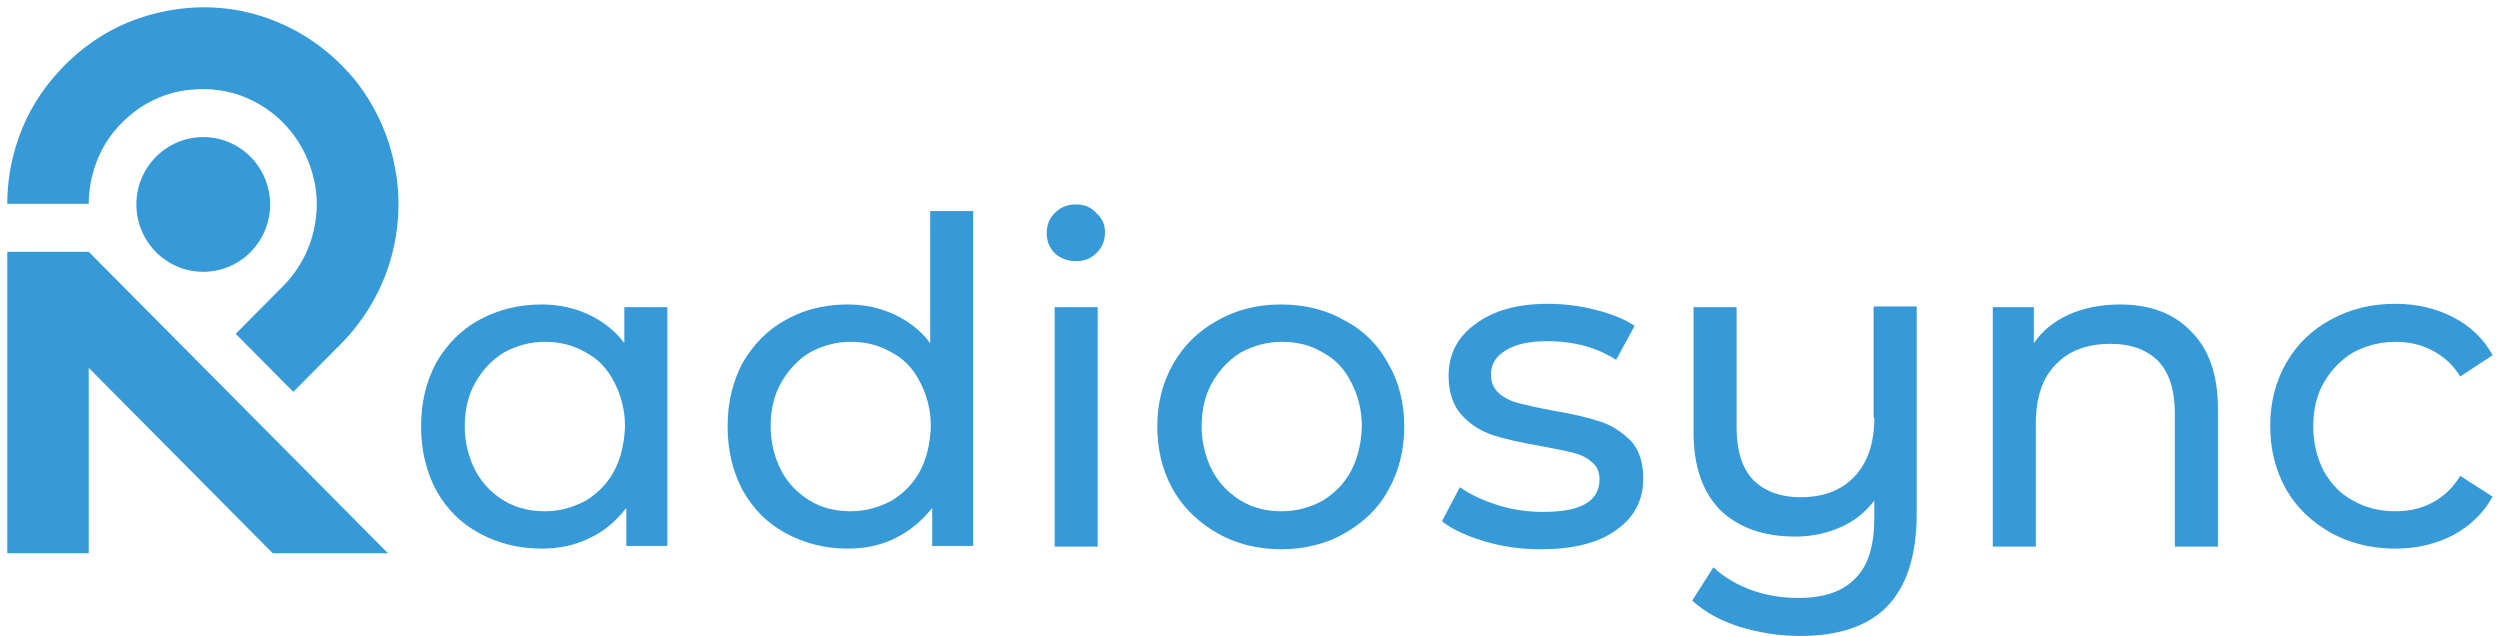 <?xml version="1.0" encoding="UTF-8"?> <svg xmlns="http://www.w3.org/2000/svg" width="114" height="29" viewBox="0 0 114 29" fill="none"><path d="M16.152 3.604C15.216 2.479 14.008 1.567 12.68 1.019C11.322 0.441 9.842 0.228 8.393 0.381C6.944 0.533 5.525 1.019 4.317 1.841C3.109 2.662 2.083 3.787 1.389 5.064C0.694 6.372 0.332 7.832 0.332 9.292H4.046C4.046 8.44 4.257 7.588 4.65 6.828C5.042 6.068 5.646 5.429 6.34 4.943C6.57 4.788 6.809 4.652 7.055 4.537C7.342 4.402 7.639 4.295 7.942 4.218C8.199 4.153 8.46 4.11 8.725 4.091C9.57 4 10.446 4.122 11.231 4.456C12.015 4.791 12.71 5.307 13.254 5.977C13.797 6.646 14.159 7.436 14.341 8.288C14.521 9.14 14.461 10.021 14.22 10.843C14.079 11.321 13.866 11.778 13.595 12.197C13.399 12.498 13.174 12.778 12.921 13.033L10.748 15.223L13.374 17.868L15.548 15.679C16.575 14.645 17.36 13.337 17.782 11.938C17.813 11.836 17.842 11.733 17.87 11.629C17.902 11.507 17.931 11.383 17.959 11.259C18.028 10.944 18.081 10.626 18.116 10.304C18.176 9.762 18.187 9.214 18.147 8.666L18.131 8.478L18.108 8.263L18.082 8.067C18.058 7.896 18.028 7.727 17.993 7.558C17.904 7.087 17.775 6.622 17.608 6.169C17.27 5.249 16.779 4.379 16.152 3.604Z" fill="#359AD7"></path><path d="M12.317 9.322C12.317 11.019 10.952 12.394 9.268 12.394C7.584 12.394 6.219 11.019 6.219 9.322C6.219 7.626 7.584 6.251 9.268 6.251C10.952 6.251 12.317 7.626 12.317 9.322Z" fill="#359AD7"></path><path d="M0.332 25.228V11.482H4.046L17.692 25.228H12.438L4.046 16.774V25.228H0.332Z" fill="#359AD7"></path><path fill-rule="evenodd" clip-rule="evenodd" d="M40.786 14.341C41.421 14.645 41.994 15.071 42.417 15.649V9.626H44.379V24.894H42.508V23.16C42.466 23.213 42.424 23.265 42.381 23.316C42.309 23.402 42.234 23.484 42.158 23.564C42.098 23.626 42.037 23.686 41.974 23.744C41.894 23.819 41.811 23.892 41.726 23.961C41.459 24.179 41.167 24.368 40.847 24.529C40.643 24.632 40.433 24.717 40.217 24.787C40.05 24.84 39.878 24.884 39.703 24.918C39.62 24.934 39.536 24.948 39.451 24.96L39.31 24.978L39.243 24.986C39.049 25.006 38.849 25.016 38.643 25.016C37.616 25.016 36.681 24.773 35.836 24.316C35.694 24.24 35.558 24.158 35.428 24.071C35.279 23.972 35.138 23.866 35.004 23.753C34.956 23.713 34.91 23.672 34.865 23.631L34.786 23.556L34.694 23.466C34.38 23.149 34.109 22.785 33.873 22.37C33.42 21.518 33.179 20.545 33.179 19.45C33.179 18.325 33.42 17.382 33.873 16.53C34.356 15.709 34.99 15.04 35.836 14.584C36.071 14.452 36.317 14.338 36.572 14.242C36.836 14.144 37.111 14.065 37.396 14.007C37.603 13.964 37.815 13.933 38.033 13.912C38.232 13.894 38.435 13.884 38.643 13.884C39.428 13.884 40.122 14.036 40.786 14.341ZM41.503 22.128C41.681 21.926 41.836 21.703 41.964 21.457C42.079 21.237 42.172 21.003 42.245 20.756C42.283 20.626 42.316 20.492 42.344 20.354C42.391 20.119 42.422 19.871 42.438 19.613L42.447 19.45C42.447 19.159 42.42 18.881 42.37 18.616C42.347 18.49 42.318 18.367 42.283 18.246C42.203 17.961 42.095 17.693 41.964 17.442C41.662 16.834 41.239 16.378 40.666 16.074C40.092 15.739 39.489 15.587 38.794 15.587C38.1 15.587 37.496 15.77 36.922 16.074C36.379 16.409 35.956 16.865 35.624 17.442C35.469 17.712 35.354 18.002 35.275 18.31C35.184 18.664 35.141 19.045 35.141 19.45C35.141 20.18 35.322 20.88 35.624 21.457C35.78 21.756 35.975 22.021 36.203 22.255C36.306 22.359 36.415 22.458 36.53 22.55L36.622 22.622C36.66 22.65 36.698 22.678 36.737 22.705C36.797 22.747 36.859 22.787 36.922 22.826C37.465 23.16 38.1 23.313 38.794 23.313C39.489 23.313 40.092 23.13 40.666 22.826C40.979 22.634 41.262 22.401 41.503 22.128Z" fill="#359AD7"></path><path fill-rule="evenodd" clip-rule="evenodd" d="M28.469 15.649C28.047 15.071 27.473 14.645 26.839 14.341C26.175 14.036 25.481 13.884 24.695 13.884C23.639 13.884 22.703 14.128 21.858 14.584C21.012 15.04 20.378 15.709 19.896 16.53C19.443 17.382 19.201 18.325 19.201 19.45C19.201 20.545 19.443 21.518 19.896 22.37C20.378 23.221 21.012 23.86 21.858 24.316C22.703 24.773 23.639 25.016 24.695 25.016C25.511 25.016 26.235 24.863 26.899 24.529C27.355 24.321 27.753 24.026 28.105 23.675C28.18 23.601 28.253 23.524 28.323 23.444C28.405 23.353 28.484 23.258 28.56 23.16V24.894H30.431V14.006H28.469V15.649ZM28.016 21.457C27.714 22.035 27.262 22.492 26.718 22.826C26.368 23.011 26.007 23.152 25.62 23.233C25.374 23.285 25.117 23.313 24.846 23.313C24.559 23.313 24.281 23.286 24.017 23.232C23.643 23.155 23.293 23.022 22.975 22.826C22.431 22.492 21.978 22.035 21.676 21.457C21.374 20.88 21.193 20.18 21.193 19.45C21.193 18.69 21.344 18.02 21.676 17.442C21.858 17.128 22.066 16.849 22.306 16.605C22.384 16.526 22.466 16.451 22.551 16.379C22.683 16.268 22.824 16.166 22.975 16.074C23.549 15.77 24.152 15.587 24.846 15.587C25.541 15.587 26.145 15.739 26.718 16.074C27.292 16.378 27.714 16.834 28.016 17.442C28.318 18.02 28.5 18.69 28.5 19.45C28.469 20.211 28.318 20.88 28.016 21.457Z" fill="#359AD7"></path><path d="M84.563 21.731C85.166 21.092 85.468 20.21 85.468 19.054H85.438V13.975H87.401V23.403C87.401 25.32 86.948 26.719 86.072 27.631C85.197 28.544 83.868 29 82.087 29C81.121 29 80.185 28.848 79.309 28.574C78.434 28.3 77.74 27.905 77.166 27.387L78.132 25.867C78.615 26.323 79.189 26.657 79.853 26.901C80.169 27.017 80.499 27.105 80.84 27.166C81.214 27.233 81.601 27.266 81.996 27.266C83.204 27.266 84.05 26.962 84.623 26.353C85.197 25.776 85.468 24.863 85.468 23.616V22.826C85.076 23.343 84.563 23.768 83.929 24.042C83.616 24.177 83.29 24.282 82.951 24.355C82.603 24.429 82.243 24.468 81.876 24.468C80.427 24.468 79.309 24.072 78.465 23.282C77.649 22.461 77.226 21.274 77.226 19.724V14.005H79.189V19.48C79.189 20.544 79.43 21.335 79.943 21.883C80.154 22.094 80.399 22.265 80.68 22.393C81.085 22.578 81.565 22.673 82.117 22.673C82.576 22.673 82.992 22.613 83.366 22.489C83.83 22.335 84.229 22.084 84.563 21.731Z" fill="#359AD7"></path><path d="M96.668 13.884C95.823 13.884 95.038 14.036 94.344 14.341C93.68 14.645 93.136 15.071 92.743 15.649V14.006H90.872V24.925H92.834V19.298C92.834 18.142 93.136 17.23 93.74 16.622C94.344 15.983 95.189 15.679 96.246 15.679C97.182 15.679 97.906 15.953 98.419 16.47C98.933 17.017 99.174 17.808 99.174 18.872V24.925H101.137V18.629C101.137 17.078 100.714 15.892 99.899 15.101C99.114 14.28 98.027 13.884 96.668 13.884Z" fill="#359AD7"></path><path d="M109.228 23.313C109.37 23.313 109.508 23.307 109.642 23.294C109.779 23.281 109.912 23.262 110.042 23.234C110.349 23.171 110.638 23.067 110.918 22.918C111.431 22.644 111.854 22.248 112.186 21.701L113.665 22.644C113.243 23.404 112.639 23.982 111.854 24.407C111.069 24.803 110.224 25.016 109.228 25.016C108.905 25.016 108.59 24.994 108.283 24.951C107.821 24.886 107.38 24.773 106.961 24.61C106.723 24.518 106.492 24.41 106.269 24.286C105.865 24.053 105.496 23.786 105.167 23.478C104.978 23.299 104.801 23.107 104.64 22.9C104.497 22.715 104.366 22.518 104.246 22.309C103.763 21.457 103.522 20.484 103.522 19.42C103.522 18.355 103.763 17.412 104.246 16.561C104.729 15.709 105.424 15.04 106.269 14.584C107.145 14.098 108.11 13.854 109.228 13.854C109.734 13.854 110.21 13.909 110.654 14.016C111.083 14.118 111.483 14.268 111.854 14.462C112.639 14.858 113.243 15.435 113.665 16.196L112.186 17.169C111.854 16.622 111.431 16.257 110.918 15.983C110.405 15.709 109.832 15.587 109.228 15.587C108.772 15.587 108.352 15.66 107.961 15.789C107.729 15.865 107.508 15.962 107.295 16.075C106.752 16.409 106.299 16.865 105.967 17.443C105.635 18.02 105.484 18.69 105.484 19.45C105.484 20.211 105.665 20.91 105.967 21.488C106.299 22.066 106.722 22.522 107.295 22.826C107.869 23.16 108.533 23.313 109.228 23.313Z" fill="#359AD7"></path><path d="M50.055 14.006H48.093V24.925H50.055V14.006Z" fill="#359AD7"></path><path d="M70.796 18.72C71.671 18.872 72.366 19.024 72.909 19.207C73.354 19.331 73.738 19.558 74.112 19.87C74.194 19.939 74.276 20.012 74.358 20.089C74.751 20.515 74.932 21.093 74.932 21.822C74.932 22.826 74.509 23.617 73.663 24.195C72.849 24.773 71.701 25.047 70.252 25.047C69.347 25.047 68.501 24.925 67.686 24.681C67.184 24.532 66.739 24.359 66.365 24.163C66.133 24.04 65.928 23.909 65.754 23.769L66.569 22.218C67.052 22.552 67.626 22.826 68.32 23.039C68.405 23.066 68.49 23.092 68.577 23.115C68.723 23.155 68.87 23.189 69.018 23.218C69.277 23.268 69.54 23.302 69.802 23.322C69.992 23.336 70.183 23.343 70.373 23.343C72.094 23.343 72.939 22.856 72.939 21.853C72.939 21.518 72.819 21.245 72.577 21.062C72.336 20.849 72.064 20.727 71.701 20.637C71.352 20.548 70.89 20.459 70.29 20.345L70.222 20.332C69.347 20.18 68.652 20.028 68.078 19.845C67.535 19.663 67.052 19.359 66.66 18.933C66.267 18.508 66.056 17.899 66.056 17.139C66.056 16.135 66.479 15.344 67.293 14.766C68.109 14.158 69.196 13.854 70.584 13.854C71.309 13.854 72.034 13.945 72.758 14.128C73.483 14.31 74.086 14.554 74.539 14.858L73.694 16.409C73.128 16.047 72.513 15.804 71.837 15.674C71.432 15.595 71.006 15.557 70.554 15.557C69.709 15.557 69.075 15.709 68.652 15.983C68.199 16.257 67.988 16.622 67.988 17.078C67.988 17.327 68.044 17.533 68.157 17.707C68.209 17.788 68.273 17.862 68.35 17.93C68.504 18.064 68.68 18.175 68.882 18.261C68.999 18.311 69.123 18.352 69.256 18.386C69.618 18.477 70.132 18.598 70.796 18.72Z" fill="#359AD7"></path><path d="M48.488 9.436C48.346 9.5 48.217 9.593 48.093 9.718C47.852 9.961 47.731 10.265 47.731 10.63C47.731 10.78 47.751 10.92 47.791 11.049C47.823 11.147 47.866 11.24 47.92 11.326C47.968 11.403 48.026 11.475 48.093 11.543C48.365 11.786 48.666 11.907 49.059 11.907C49.451 11.907 49.753 11.786 49.995 11.543C50.154 11.383 50.26 11.214 50.322 11.028C50.366 10.894 50.388 10.752 50.388 10.599C50.388 10.378 50.343 10.191 50.248 10.023C50.186 9.914 50.102 9.814 49.995 9.718C49.753 9.444 49.451 9.322 49.059 9.322C48.845 9.322 48.658 9.359 48.488 9.436Z" fill="#359AD7"></path><path fill-rule="evenodd" clip-rule="evenodd" d="M58.417 13.884C59.505 13.884 60.471 14.128 61.316 14.614C62.191 15.071 62.856 15.739 63.309 16.591C63.792 17.412 64.033 18.386 64.033 19.45C64.033 20.515 63.792 21.488 63.309 22.34C62.856 23.191 62.161 23.829 61.316 24.316C60.471 24.803 59.474 25.046 58.417 25.046C57.361 25.046 56.365 24.803 55.519 24.316C55.2 24.132 54.903 23.927 54.63 23.696C54.18 23.317 53.798 22.869 53.497 22.34C53.232 21.873 53.04 21.369 52.92 20.834C52.822 20.394 52.772 19.931 52.772 19.45C52.772 18.386 53.014 17.442 53.497 16.591C53.98 15.739 54.674 15.071 55.519 14.614C56.365 14.128 57.331 13.884 58.417 13.884ZM60.32 22.826C60.863 22.492 61.316 22.035 61.618 21.457C61.807 21.096 61.937 20.7 62.015 20.267C62.062 20.008 62.09 19.735 62.101 19.45C62.101 19.078 62.058 18.727 61.978 18.399C61.895 18.056 61.772 17.737 61.618 17.442C61.316 16.834 60.894 16.378 60.32 16.074C59.776 15.739 59.142 15.587 58.448 15.587C57.754 15.587 57.15 15.77 56.576 16.074C56.033 16.409 55.61 16.865 55.278 17.442C54.946 18.02 54.795 18.69 54.795 19.45C54.795 19.754 54.826 20.053 54.885 20.341C54.967 20.742 55.102 21.121 55.278 21.457C55.348 21.59 55.425 21.717 55.51 21.837C55.794 22.239 56.158 22.568 56.576 22.826C56.864 23.003 57.178 23.13 57.512 23.209C57.808 23.279 58.121 23.313 58.448 23.313C59.142 23.313 59.776 23.13 60.32 22.826Z" fill="#359AD7"></path></svg> 